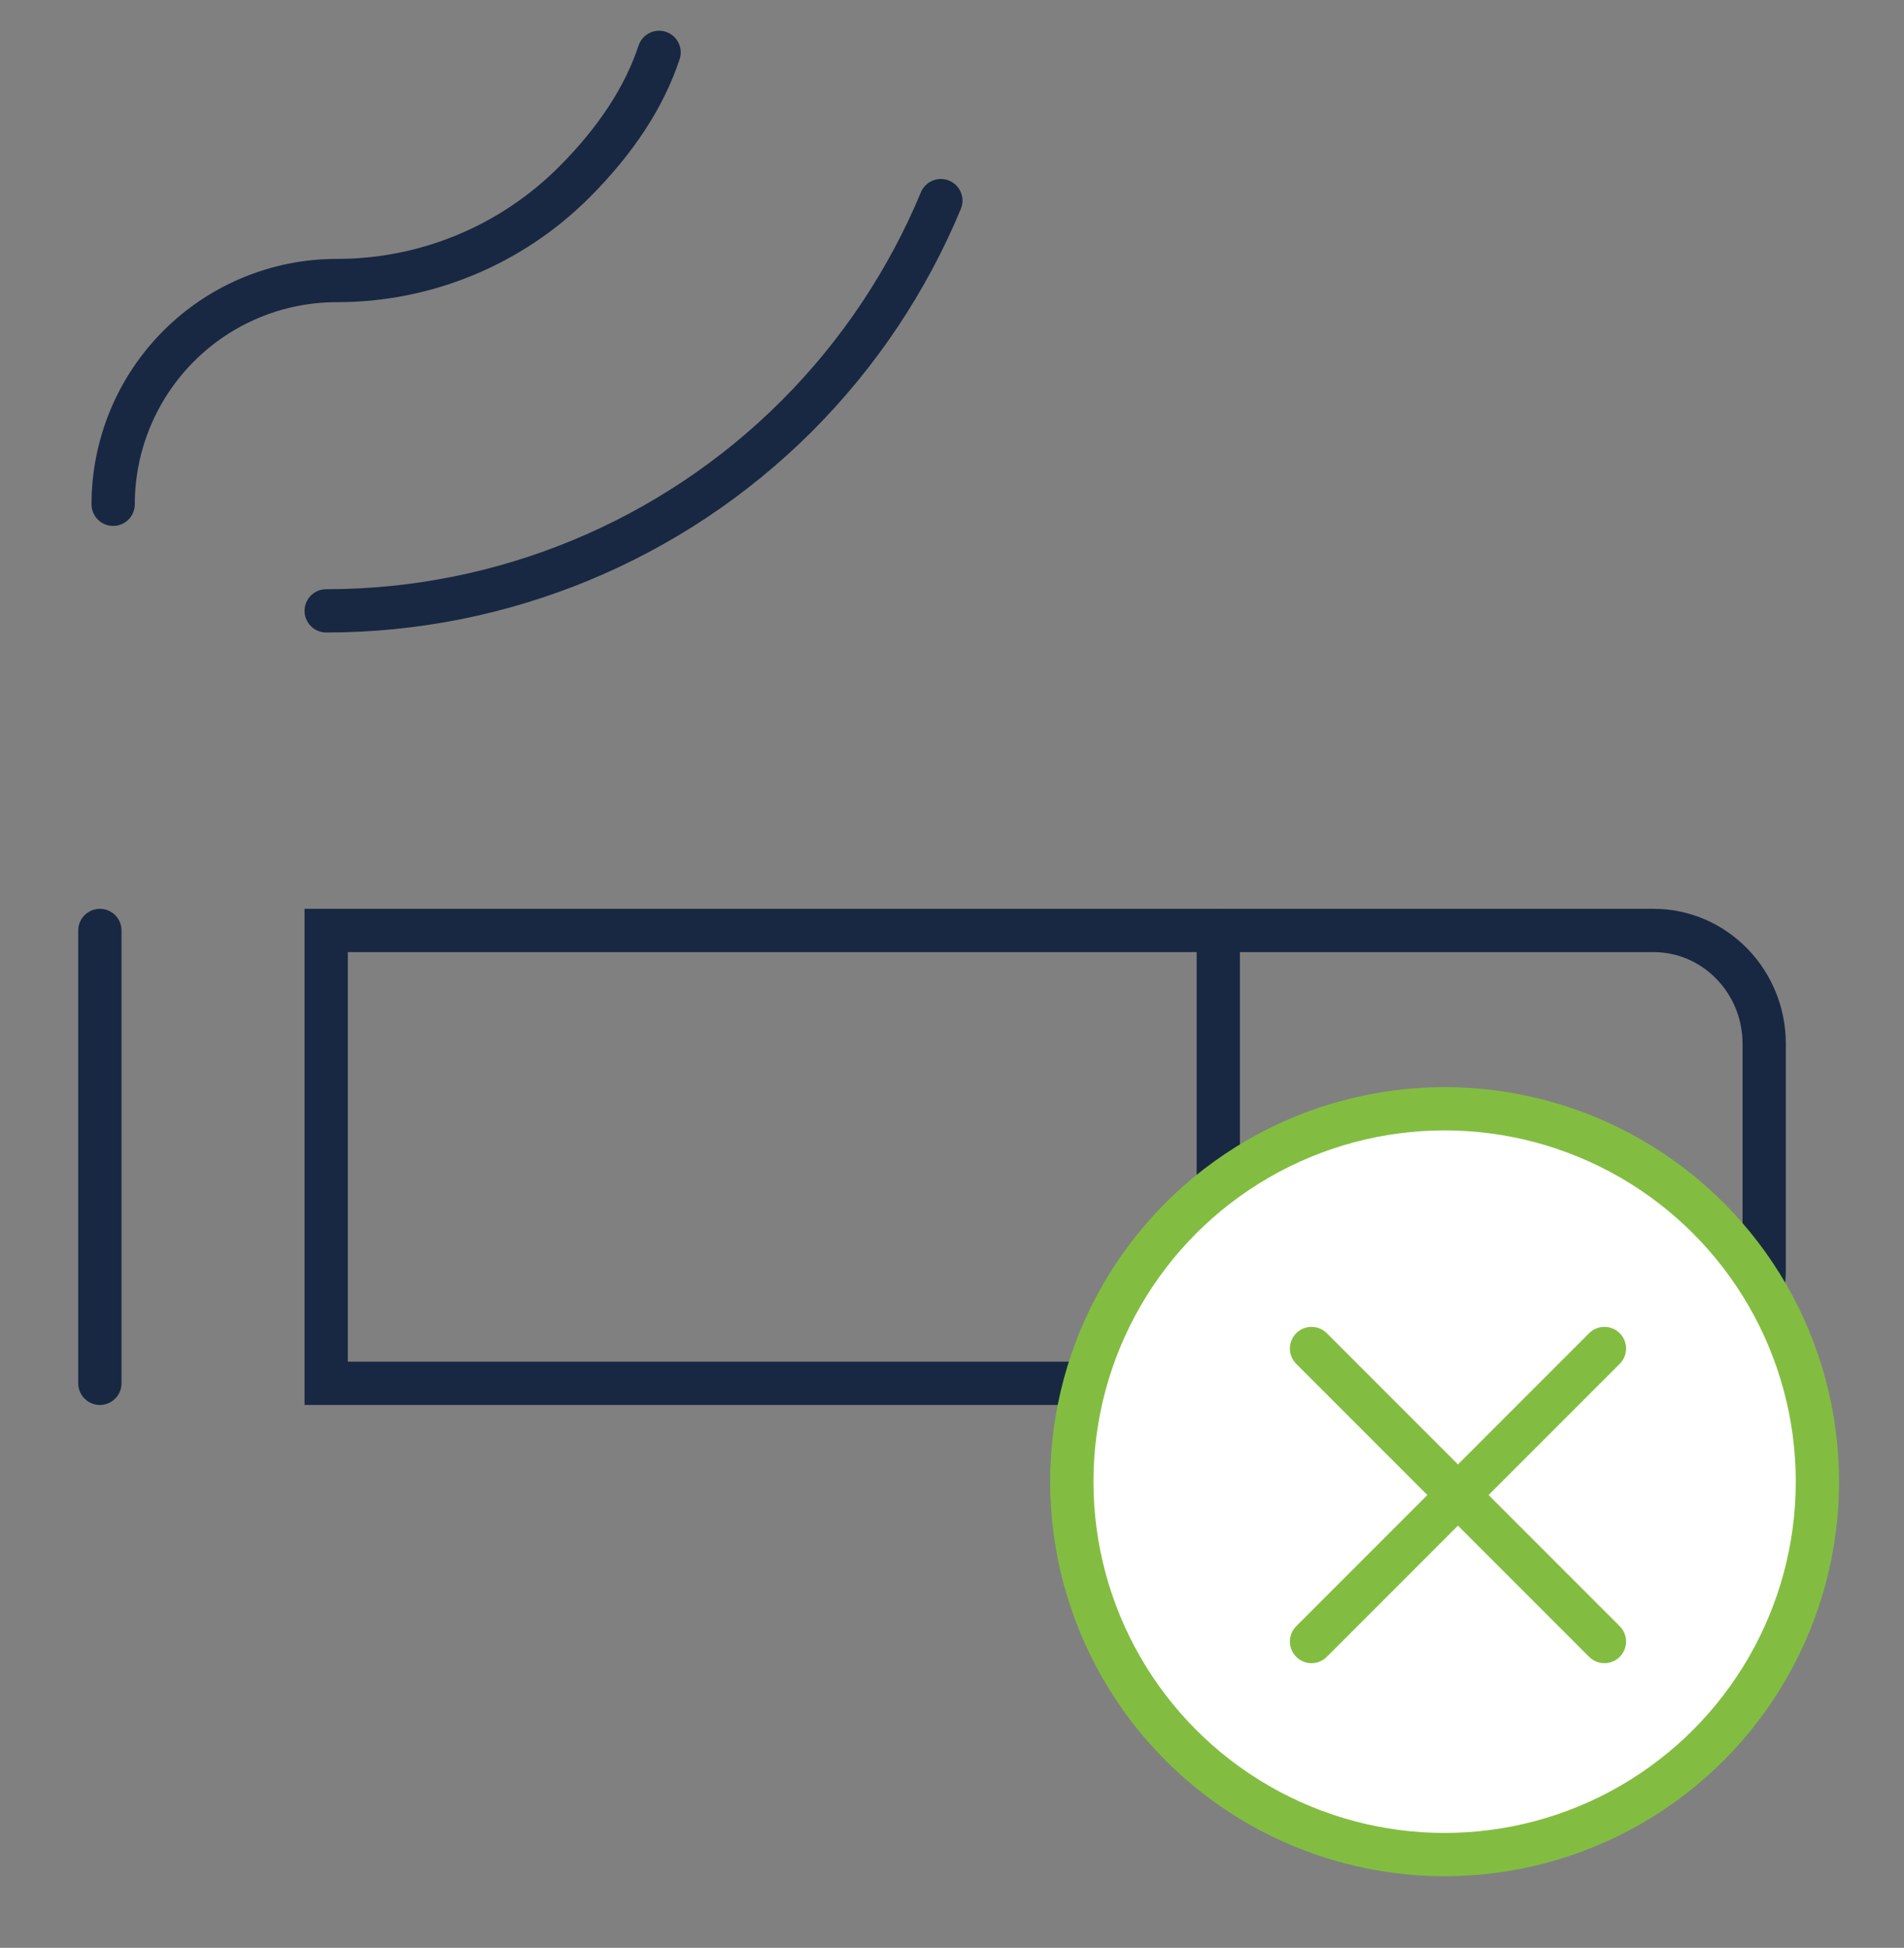 <?xml version="1.0" encoding="UTF-8"?>
<svg width="44px" height="45px" viewBox="0 0 44 45" version="1.1" xmlns="http://www.w3.org/2000/svg" xmlns:xlink="http://www.w3.org/1999/xlink">
    <rect x="0" y="0" width="44" height="45" fill="#808080" stroke="none"/>
    <title>الغاء تصريح تقديم منتجات التبغ</title>
    <g id="Page-1" stroke="none" stroke-width="1" fill="none" fill-rule="evenodd">
        <g id="Artboard" transform="translate(-90, -1895)">
            <g id="الغاء-تصريح-تقديم-منتجات-التبغ" transform="translate(91, 1896)">
                <g id="تصريح-تقديم-منتجات-التبغ">
                    <g id="streamline-icon-allowances-smoking@60x60" stroke-linecap="round" stroke="#182842">
                        <path d="M37.212,30.958 L6.538,30.958 L6.538,20.496 L37.212,20.496 C38.623,20.496 39.768,21.667 39.769,23.112 L39.769,28.342 C39.768,29.787 38.623,30.958 37.212,30.958 L37.212,30.958 Z" id="Path_46"></path>
                        <line x1="27.154" y1="20.496" x2="27.154" y2="30.958" id="Path_47"></line>
                        <line x1="1.308" y1="20.496" x2="1.308" y2="30.958" id="Path_48"></line>
                        <path d="M14.231,0.21 C13.89,1.242 13.235,2.243 12.266,3.212 C10.812,4.666 8.84,5.483 6.785,5.481 C5.414,5.48 4.1,6.024 3.13,6.994 C2.161,7.963 1.616,9.278 1.615,10.65" id="Path_49"></path>
                        <path d="M20.743,3.635 C19.976,5.478 18.852,7.171 17.415,8.609 C14.529,11.494 10.617,13.114 6.538,13.112" id="Path_50"></path>
                    </g>
                    <g id="Group-2" transform="translate(23.769, 24.615)" fill="#FFFFFF" fill-rule="nonzero" stroke="#82BD41">
                        <circle id="Oval" cx="8.615" cy="8.615" r="8.615"></circle>
                    </g>
                </g>
                <g id="Group-4" stroke-linecap="round" transform="translate(29.308, 30.154)" stroke="#82BD41">
                    <line x1="6.769" y1="0" x2="0" y2="6.769" id="Path" stroke-linejoin="round"></line>
                    <line x1="6.769" y1="6.769" x2="0" y2="0" id="Path"></line>
                </g>
            </g>
        </g>
    </g>
</svg>